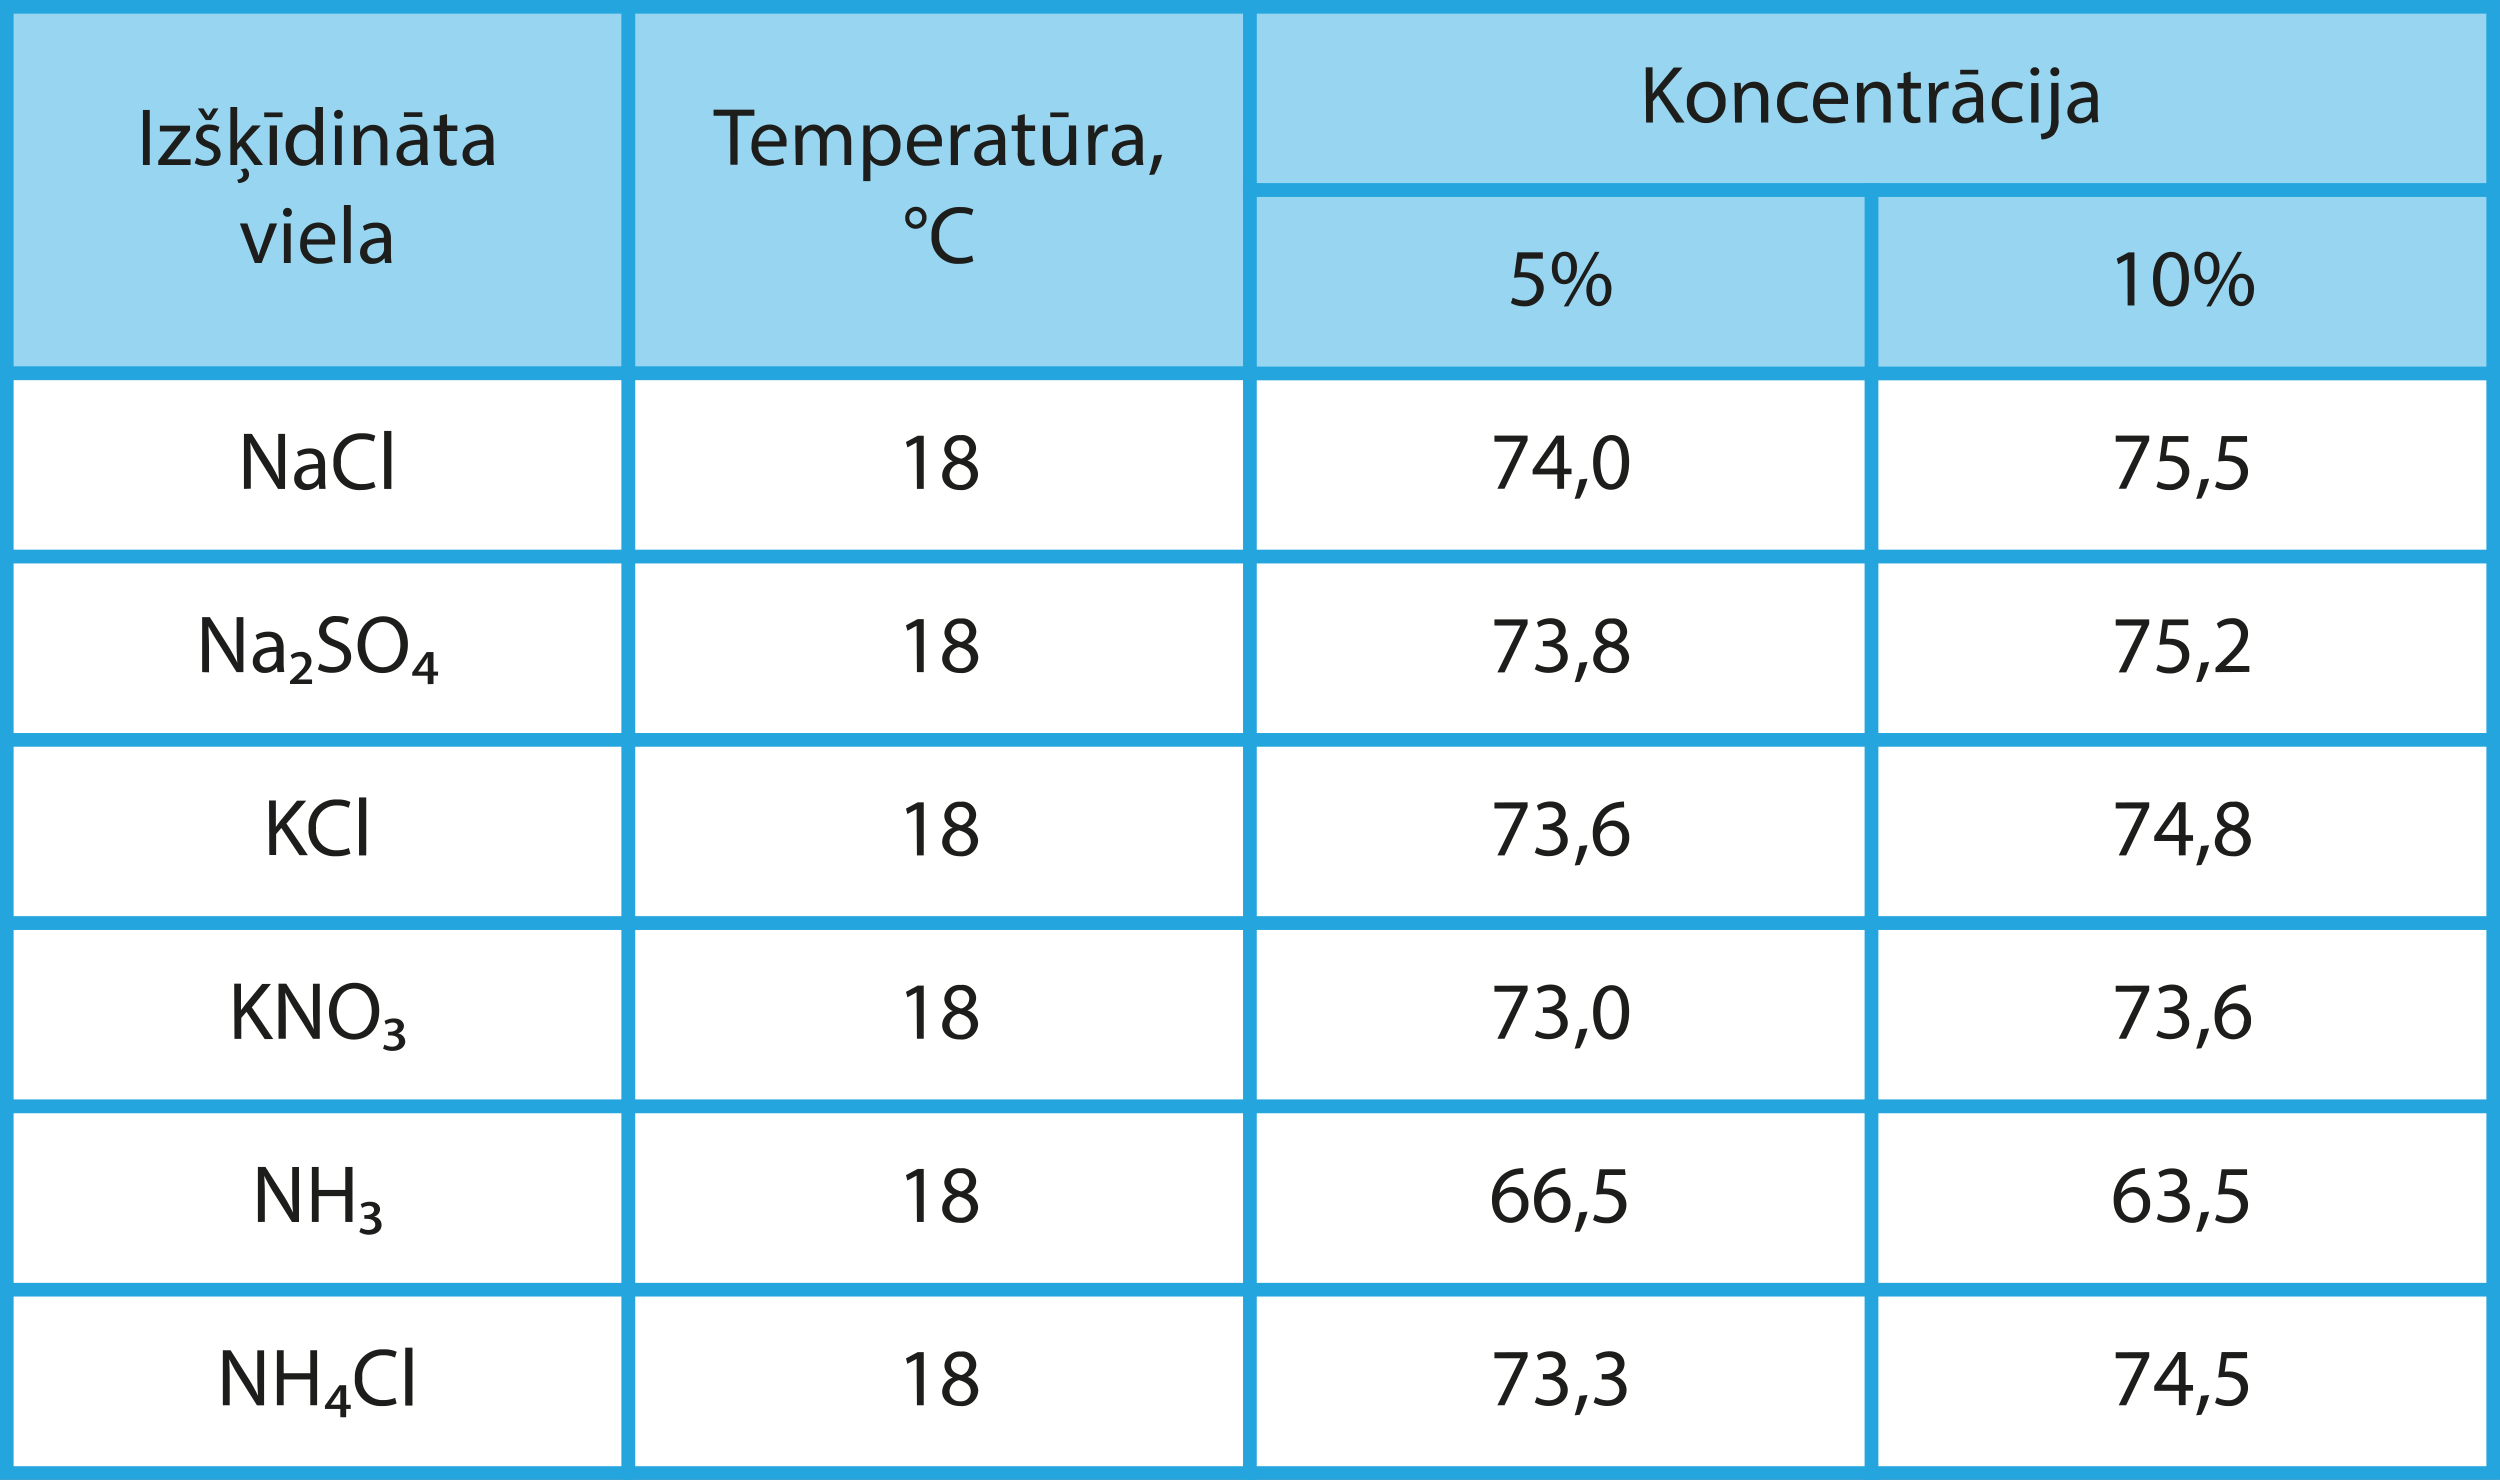 <svg xmlns="http://www.w3.org/2000/svg" width="129.58mm" height="76.7mm" viewBox="0 0 367.31 217.41">
  <rect x="0" y="0" width="367.31" height="217.41" fill="#808080" stroke="none"/>
  <defs>
    <style>
      .cls-1 {
        fill: #97d5f0;
      }

      .cls-1, .cls-3 {
        stroke: #24a5de;
        stroke-miterlimit: 10;
        stroke-width: 2px;
      }

      .cls-2 {
        fill: #1d1d1b;
      }

      .cls-3 {
        fill: #fff;
      }
    </style>
  </defs>
  <g id="Слой_2" data-name="Слой 2">
    <g id="Слой_1-2" data-name="Слой 1">
      <g>
        <rect class="cls-1" x="1" y="1" width="91.33" height="53.85"/>
        <rect class="cls-1" x="92.33" y="1" width="91.33" height="53.85"/>
        <g>
          <path class="cls-2" d="M22,16.15v8.09H21V16.15Z"/>
          <path class="cls-2" d="M23.25,23.62l2.63-3.41c.25-.32.49-.59.75-.9v0H23.49v-.85h4.43v.66l-2.59,3.37a11,11,0,0,1-.75.91v0H28v.84H23.25Z"/>
          <path class="cls-2" d="M28.9,23.16a2.86,2.86,0,0,0,1.4.42c.76,0,1.12-.39,1.12-.87s-.3-.78-1.08-1.06c-1-.38-1.53-.95-1.53-1.65a1.79,1.79,0,0,1,2-1.7,2.94,2.94,0,0,1,1.43.36l-.27.77a2.15,2.15,0,0,0-1.18-.34c-.63,0-1,.36-1,.79s.34.7,1.1,1c1,.38,1.52.88,1.52,1.75s-.79,1.74-2.17,1.74a3.33,3.33,0,0,1-1.63-.4Zm1.32-5.52-1.15-1.72h.82l.71,1.14h0l.71-1.14h.79L31,17.64Z"/>
          <path class="cls-2" d="M34.84,21.09h0c.14-.2.34-.45.51-.66l1.71-2h1.27l-2.25,2.39,2.56,3.42H37.39l-2-2.79-.54.6v2.19h-1V15.72h1Zm0,5.32c.47-.08.9-.31.9-.79a1,1,0,0,0-.41-.72l.8-.17a1.07,1.07,0,0,1,.46.87c0,.89-.8,1.25-1.54,1.3Z"/>
          <path class="cls-2" d="M41.51,16.52v.69H38.82v-.69Zm-1.88,7.72V18.43h1.06v5.81Z"/>
          <path class="cls-2" d="M47.45,15.72v7c0,.51,0,1.1,0,1.5h-1l0-1h0a2.14,2.14,0,0,1-2,1.14c-1.4,0-2.48-1.19-2.48-2.95,0-1.93,1.19-3.12,2.6-3.12a1.93,1.93,0,0,1,1.75.89h0V15.72ZM46.4,20.79a1.65,1.65,0,0,0,0-.44,1.55,1.55,0,0,0-1.52-1.22c-1.1,0-1.74,1-1.74,2.24s.57,2.15,1.71,2.15a1.59,1.59,0,0,0,1.55-1.26,1.71,1.71,0,0,0,0-.46Z"/>
          <path class="cls-2" d="M50.38,16.8a.65.65,0,1,1-1.3,0,.64.64,0,0,1,.66-.66A.62.62,0,0,1,50.38,16.8Zm-1.17,7.44V18.43h1v5.81Z"/>
          <path class="cls-2" d="M52,20c0-.6,0-1.09-.05-1.57h.93l.06,1h0a2.13,2.13,0,0,1,1.92-1.09c.8,0,2.05.48,2.05,2.47v3.47H55.9V20.89c0-.94-.35-1.72-1.34-1.72a1.51,1.51,0,0,0-1.42,1.08,1.89,1.89,0,0,0-.07.5v3.49H52Z"/>
          <path class="cls-2" d="M61.89,24.24l-.08-.74h0a2.16,2.16,0,0,1-1.78.87,1.65,1.65,0,0,1-1.77-1.67c0-1.4,1.25-2.17,3.49-2.16v-.12a1.19,1.19,0,0,0-1.32-1.34,2.93,2.93,0,0,0-1.51.43l-.24-.69a3.52,3.52,0,0,1,1.91-.52c1.77,0,2.2,1.21,2.2,2.37v2.17a8.44,8.44,0,0,0,.1,1.4Zm-.16-3c-1.15,0-2.46.18-2.46,1.31a.94.94,0,0,0,1,1,1.43,1.43,0,0,0,1.4-1,1,1,0,0,0,.06-.34Zm.32-4.75v.69h-2.7v-.69Z"/>
          <path class="cls-2" d="M65.68,16.76v1.67h1.51v.81H65.68v3.13c0,.71.21,1.12.79,1.12a2.29,2.29,0,0,0,.62-.07l0,.79a2.39,2.39,0,0,1-.93.15,1.46,1.46,0,0,1-1.14-.45,2.15,2.15,0,0,1-.41-1.51V19.24h-.9v-.81h.9V17Z"/>
          <path class="cls-2" d="M71.6,24.24l-.09-.74h0a2.17,2.17,0,0,1-1.78.87,1.65,1.65,0,0,1-1.77-1.67c0-1.4,1.24-2.17,3.49-2.16v-.12a1.19,1.19,0,0,0-1.32-1.34,2.93,2.93,0,0,0-1.51.43l-.24-.69a3.51,3.51,0,0,1,1.9-.52c1.78,0,2.21,1.21,2.21,2.37v2.17a7.49,7.49,0,0,0,.1,1.4Zm-.16-3c-1.15,0-2.46.18-2.46,1.31a.94.94,0,0,0,1,1,1.45,1.45,0,0,0,1.4-1,1,1,0,0,0,.06-.34Z"/>
          <path class="cls-2" d="M36.34,32.83l1.14,3.26A13.28,13.28,0,0,1,38,37.58h0c.13-.48.3-1,.49-1.49l1.13-3.26h1.1l-2.28,5.81h-1l-2.2-5.81Z"/>
          <path class="cls-2" d="M42.88,31.2a.62.62,0,0,1-.67.65.63.63,0,0,1-.63-.65.64.64,0,0,1,.66-.66A.62.62,0,0,1,42.88,31.2Zm-1.17,7.44V32.83h1v5.81Z"/>
          <path class="cls-2" d="M45.1,35.93a1.86,1.86,0,0,0,2,2,3.76,3.76,0,0,0,1.61-.3l.18.76a4.84,4.84,0,0,1-1.93.36,2.69,2.69,0,0,1-2.85-2.93c0-1.75,1-3.13,2.72-3.13a2.46,2.46,0,0,1,2.4,2.73,4.36,4.36,0,0,1,0,.5Zm3.1-.76a1.51,1.51,0,0,0-1.47-1.72,1.75,1.75,0,0,0-1.61,1.72Z"/>
          <path class="cls-2" d="M50.53,30.12h1v8.52h-1Z"/>
          <path class="cls-2" d="M56.57,38.64l-.08-.73h0a2.16,2.16,0,0,1-1.77.86A1.66,1.66,0,0,1,52.9,37.1c0-1.4,1.25-2.17,3.49-2.16v-.12a1.19,1.19,0,0,0-1.31-1.34,3,3,0,0,0-1.52.43l-.24-.69a3.55,3.55,0,0,1,1.91-.52c1.78,0,2.21,1.21,2.21,2.37v2.18a8.47,8.47,0,0,0,.09,1.39Zm-.15-3c-1.15,0-2.46.18-2.46,1.31a.94.94,0,0,0,1,1,1.45,1.45,0,0,0,1.41-1,1.35,1.35,0,0,0,.06-.34Z"/>
        </g>
        <rect class="cls-3" x="1" y="54.85" width="91.33" height="26.93"/>
        <rect class="cls-3" x="92.33" y="54.85" width="91.33" height="26.93"/>
        <g>
          <path class="cls-2" d="M35.84,71.83V63.74H37l2.59,4.09A22.28,22.28,0,0,1,41,70.46h0c-.09-1.08-.12-2.07-.12-3.32V63.74h1v8.09H40.85l-2.56-4.1A25.67,25.67,0,0,1,36.77,65h0c.06,1,.08,2,.08,3.33v3.46Z"/>
          <path class="cls-2" d="M46.91,71.83l-.08-.73h0A2.16,2.16,0,0,1,45,72a1.66,1.66,0,0,1-1.78-1.67c0-1.4,1.25-2.17,3.49-2.16V68a1.19,1.19,0,0,0-1.32-1.34,2.93,2.93,0,0,0-1.51.43l-.24-.69a3.55,3.55,0,0,1,1.91-.52c1.78,0,2.21,1.21,2.21,2.37v2.18a8.47,8.47,0,0,0,.09,1.39Zm-.15-3c-1.15,0-2.46.17-2.46,1.3a.93.93,0,0,0,1,1,1.45,1.45,0,0,0,1.41-1,1.35,1.35,0,0,0,.06-.34Z"/>
          <path class="cls-2" d="M55.17,71.56A5.22,5.22,0,0,1,53,72a3.77,3.77,0,0,1-4-4.09,4,4,0,0,1,4.22-4.25,4.4,4.4,0,0,1,1.92.36l-.25.85a3.85,3.85,0,0,0-1.63-.33,3,3,0,0,0-3.16,3.33,2.94,2.94,0,0,0,3.11,3.25,4.25,4.25,0,0,0,1.7-.33Z"/>
          <path class="cls-2" d="M56.44,63.31H57.5v8.52H56.44Z"/>
        </g>
        <g>
          <path class="cls-2" d="M134.67,65h0l-1.35.74-.21-.81,1.71-.91h.9v7.8h-1Z"/>
          <path class="cls-2" d="M138.43,69.85A2.24,2.24,0,0,1,140,67.76v0A2,2,0,0,1,138.73,66a2.19,2.19,0,0,1,2.42-2.07,2,2,0,0,1,2.26,1.92,2,2,0,0,1-1.28,1.82v0a2.16,2.16,0,0,1,1.57,2A2.4,2.4,0,0,1,141.05,72C139.42,72,138.43,71,138.43,69.85Zm4.2,0c0-1-.66-1.4-1.71-1.7a1.69,1.69,0,0,0-1.41,1.6,1.45,1.45,0,0,0,1.56,1.49A1.41,1.41,0,0,0,142.63,69.8Zm-2.9-3.9c0,.78.59,1.2,1.49,1.44a1.53,1.53,0,0,0,1.18-1.41,1.2,1.2,0,0,0-1.31-1.27A1.24,1.24,0,0,0,139.73,65.9Z"/>
        </g>
        <rect class="cls-3" x="1" y="81.78" width="91.33" height="26.93"/>
        <rect class="cls-3" x="92.33" y="81.78" width="91.33" height="26.93"/>
        <g>
          <path class="cls-2" d="M29.7,98.75V90.67h1.13l2.6,4.09a25.61,25.61,0,0,1,1.45,2.63l0,0c-.1-1.08-.12-2.06-.12-3.32V90.67h1v8.08h-1l-2.57-4.1A26.34,26.34,0,0,1,30.63,92l0,0c0,1,.08,2,.08,3.33v3.45Z"/>
          <path class="cls-2" d="M40.77,98.75,40.69,98h0a2.16,2.16,0,0,1-1.78.87,1.65,1.65,0,0,1-1.77-1.67c0-1.4,1.25-2.17,3.49-2.16v-.12a1.19,1.19,0,0,0-1.32-1.34,2.84,2.84,0,0,0-1.51.43l-.24-.7a3.61,3.61,0,0,1,1.91-.51c1.77,0,2.2,1.21,2.2,2.37v2.17a8.24,8.24,0,0,0,.1,1.39Zm-.16-3c-1.15,0-2.46.18-2.46,1.31a.94.94,0,0,0,1,1,1.42,1.42,0,0,0,1.4-1,.92.92,0,0,0,.06-.33Z"/>
          <path class="cls-2" d="M42.61,100.07l.75-.7c1-.9,1.51-1.47,1.51-2.08a.81.81,0,0,0-.91-.84,1.83,1.83,0,0,0-1,.37l-.26-.54a2.4,2.4,0,0,1,1.47-.5,1.4,1.4,0,0,1,1.59,1.35c0,.9-.68,1.56-1.59,2.37l-.38.33v0h2.06v.66H42.61Z"/>
          <path class="cls-2" d="M47,97.48a3.68,3.68,0,0,0,1.87.53c1.07,0,1.69-.56,1.69-1.38S50.09,95.44,49,95c-1.32-.46-2.13-1.15-2.13-2.29a2.32,2.32,0,0,1,2.61-2.19,3.73,3.73,0,0,1,1.79.39l-.29.86a3.11,3.11,0,0,0-1.53-.39c-1.11,0-1.53.66-1.53,1.21,0,.76.49,1.13,1.61,1.56,1.37.53,2.06,1.19,2.06,2.38s-.92,2.32-2.83,2.32a4.14,4.14,0,0,1-2.06-.51Z"/>
          <path class="cls-2" d="M59.93,94.63c0,2.78-1.69,4.26-3.75,4.26s-3.64-1.66-3.64-4.11,1.6-4.24,3.76-4.24S59.93,92.23,59.93,94.63Zm-6.27.13c0,1.73.93,3.27,2.58,3.27s2.59-1.52,2.59-3.35c0-1.61-.84-3.29-2.58-3.29S53.66,93,53.66,94.76Z"/>
          <path class="cls-2" d="M62.84,100.52V99.28H60.57V98.8l2.12-3h1v2.87h.67v.59h-.67v1.24Zm0-3.24c0-.27,0-.52,0-.76h0a5.79,5.79,0,0,1-.41.71l-1,1.44v0h1.43Z"/>
        </g>
        <g>
          <path class="cls-2" d="M134.67,91.94h0l-1.35.73-.21-.8,1.71-.91h.9v7.79h-1Z"/>
          <path class="cls-2" d="M138.43,96.78A2.23,2.23,0,0,1,140,94.69v0a1.94,1.94,0,0,1-1.24-1.75,2.19,2.19,0,0,1,2.42-2.07,2,2,0,0,1,2.26,1.92,2,2,0,0,1-1.28,1.82v0a2.17,2.17,0,0,1,1.57,2,2.4,2.4,0,0,1-2.65,2.27C139.42,98.89,138.43,97.91,138.43,96.78Zm4.2,0c0-1-.66-1.41-1.71-1.71a1.71,1.71,0,0,0-1.41,1.61,1.45,1.45,0,0,0,1.56,1.49A1.41,1.41,0,0,0,142.63,96.73Zm-2.9-3.9c0,.78.59,1.2,1.49,1.44a1.54,1.54,0,0,0,1.18-1.42,1.21,1.21,0,0,0-1.31-1.27A1.24,1.24,0,0,0,139.73,92.83Z"/>
        </g>
        <rect class="cls-3" x="1" y="108.71" width="91.33" height="26.93"/>
        <rect class="cls-3" x="92.33" y="108.71" width="91.33" height="26.93"/>
        <g>
          <path class="cls-2" d="M39.53,117.6h1v3.9h0c.21-.32.43-.6.63-.87l2.48-3H45L42.08,121l3.16,4.65H44l-2.66-4-.77.89v3.08h-1Z"/>
          <path class="cls-2" d="M51.48,125.42a5.25,5.25,0,0,1-2.14.38,3.77,3.77,0,0,1-4-4.09,4,4,0,0,1,4.22-4.25,4.22,4.22,0,0,1,1.92.37l-.25.85a3.69,3.69,0,0,0-1.63-.34,3,3,0,0,0-3.16,3.33,2.94,2.94,0,0,0,3.11,3.25,4.25,4.25,0,0,0,1.7-.33Z"/>
          <path class="cls-2" d="M52.75,117.16h1.06v8.52H52.75Z"/>
        </g>
        <g>
          <path class="cls-2" d="M134.67,118.87h0l-1.35.73-.21-.8,1.71-.92h.9v7.8h-1Z"/>
          <path class="cls-2" d="M138.43,123.7a2.22,2.22,0,0,1,1.55-2.08v0a1.94,1.94,0,0,1-1.24-1.75,2.19,2.19,0,0,1,2.42-2.08,2,2,0,0,1,2.26,1.92,2,2,0,0,1-1.28,1.83v0a2.16,2.16,0,0,1,1.57,2,2.4,2.4,0,0,1-2.65,2.26C139.42,125.81,138.43,124.84,138.43,123.7Zm4.2,0c0-.94-.66-1.4-1.71-1.7a1.7,1.7,0,0,0-1.41,1.61,1.44,1.44,0,0,0,1.56,1.48A1.41,1.41,0,0,0,142.63,123.65Zm-2.9-3.89c0,.78.59,1.19,1.49,1.44a1.54,1.54,0,0,0,1.18-1.42,1.21,1.21,0,0,0-1.31-1.27A1.24,1.24,0,0,0,139.73,119.76Z"/>
        </g>
        <rect class="cls-3" x="1" y="135.63" width="91.33" height="26.93"/>
        <rect class="cls-3" x="92.33" y="135.63" width="91.33" height="26.93"/>
        <g>
          <path class="cls-2" d="M34.41,144.52h1v3.9h0c.22-.31.43-.6.64-.86l2.47-3h1.29L37,148l3.15,4.66H38.89l-2.67-4-.77.89v3.08h-1Z"/>
          <path class="cls-2" d="M40.92,152.61v-8.09h1.13l2.59,4.09a24,24,0,0,1,1.46,2.63h0c-.1-1.08-.12-2.07-.12-3.32v-3.39h1v8.09h-1l-2.57-4.1a27.44,27.44,0,0,1-1.51-2.7h0c.06,1,.09,2,.09,3.33v3.46Z"/>
          <path class="cls-2" d="M55.72,148.48c0,2.78-1.69,4.26-3.75,4.26s-3.64-1.66-3.64-4.1,1.6-4.25,3.76-4.25S55.72,146.08,55.72,148.48Zm-6.27.13c0,1.73.93,3.28,2.57,3.28s2.6-1.53,2.6-3.36c0-1.61-.84-3.29-2.58-3.29S49.45,146.84,49.45,148.61Z"/>
          <path class="cls-2" d="M56.5,150a2.81,2.81,0,0,1,1.38-.37c1,0,1.47.55,1.47,1.13a1.19,1.19,0,0,1-.93,1.08v0A1.21,1.21,0,0,1,59.54,153c0,.74-.67,1.4-1.9,1.4a2.62,2.62,0,0,1-1.36-.34l.21-.59a2.27,2.27,0,0,0,1.12.31c.73,0,1-.44,1-.81,0-.6-.63-.84-1.27-.84h-.32v-.55h.33c.44,0,1.08-.2,1.09-.77,0-.28-.21-.58-.75-.58a2,2,0,0,0-1,.31Z"/>
        </g>
        <g>
          <path class="cls-2" d="M134.67,145.79h0l-1.35.74-.21-.81,1.71-.91h.9v7.8h-1Z"/>
          <path class="cls-2" d="M138.43,150.63a2.24,2.24,0,0,1,1.55-2.09v0a2,2,0,0,1-1.24-1.76,2.19,2.19,0,0,1,2.42-2.07,2,2,0,0,1,2.26,1.92,2,2,0,0,1-1.28,1.82v0a2.16,2.16,0,0,1,1.57,2,2.4,2.4,0,0,1-2.65,2.27C139.42,152.74,138.43,151.77,138.43,150.63Zm4.2,0c0-1-.66-1.4-1.71-1.7a1.69,1.69,0,0,0-1.41,1.6,1.45,1.45,0,0,0,1.56,1.49A1.41,1.41,0,0,0,142.63,150.58Zm-2.9-3.9c0,.78.59,1.2,1.49,1.44a1.53,1.53,0,0,0,1.18-1.41,1.2,1.2,0,0,0-1.31-1.27A1.24,1.24,0,0,0,139.73,146.68Z"/>
        </g>
        <rect class="cls-3" x="1" y="162.56" width="91.33" height="26.93"/>
        <rect class="cls-3" x="92.33" y="162.56" width="91.33" height="26.93"/>
        <g>
          <path class="cls-2" d="M37.89,179.53v-8.08H39l2.6,4.09a23.83,23.83,0,0,1,1.45,2.63h0c-.1-1.08-.12-2.07-.12-3.33v-3.38h1v8.08H42.9l-2.57-4.1a26.34,26.34,0,0,1-1.51-2.7l0,0c.07,1,.09,2,.09,3.33v3.45Z"/>
          <path class="cls-2" d="M46.82,171.45v3.38h3.91v-3.38h1.06v8.08H50.73v-3.79H46.82v3.79h-1v-8.08Z"/>
          <path class="cls-2" d="M53,176.93a2.68,2.68,0,0,1,1.38-.37c1,0,1.46.55,1.46,1.13a1.19,1.19,0,0,1-.92,1.08v0A1.19,1.19,0,0,1,56.06,180c0,.75-.67,1.41-1.89,1.41A2.63,2.63,0,0,1,52.8,181l.22-.6a2.26,2.26,0,0,0,1.11.31c.73,0,1.06-.43,1-.8,0-.6-.64-.84-1.28-.84h-.32v-.55h.34c.44,0,1.08-.21,1.09-.77,0-.29-.22-.59-.76-.59a1.89,1.89,0,0,0-1,.32Z"/>
        </g>
        <g>
          <path class="cls-2" d="M134.67,172.72h0l-1.35.73-.21-.8,1.71-.91h.9v7.79h-1Z"/>
          <path class="cls-2" d="M138.43,177.56a2.23,2.23,0,0,1,1.55-2.09v0a1.94,1.94,0,0,1-1.24-1.75,2.19,2.19,0,0,1,2.42-2.07,2,2,0,0,1,2.26,1.92,2,2,0,0,1-1.28,1.82v0a2.17,2.17,0,0,1,1.57,2,2.4,2.4,0,0,1-2.65,2.27C139.42,179.67,138.43,178.69,138.43,177.56Zm4.2-.05c0-.95-.66-1.41-1.71-1.71a1.71,1.71,0,0,0-1.41,1.61,1.45,1.45,0,0,0,1.56,1.49A1.41,1.41,0,0,0,142.63,177.51Zm-2.9-3.9c0,.78.59,1.2,1.49,1.44a1.54,1.54,0,0,0,1.18-1.42,1.21,1.21,0,0,0-1.31-1.27A1.24,1.24,0,0,0,139.73,173.61Z"/>
        </g>
        <rect class="cls-3" x="1" y="189.49" width="91.33" height="26.93"/>
        <rect class="cls-3" x="92.33" y="189.49" width="91.33" height="26.93"/>
        <g>
          <path class="cls-2" d="M32.74,206.46v-8.08h1.14l2.59,4.09a23.75,23.75,0,0,1,1.45,2.62h0c-.09-1.08-.12-2.06-.12-3.32v-3.38h1v8.08H37.75l-2.57-4.1a26.34,26.34,0,0,1-1.51-2.7h0c.06,1,.08,2,.08,3.34v3.45Z"/>
          <path class="cls-2" d="M41.68,198.38v3.38h3.91v-3.38h1v8.08h-1v-3.79H41.68v3.79h-1v-8.08Z"/>
          <path class="cls-2" d="M50,208.22V207H47.74v-.48l2.12-3h1v2.88h.67V207h-.67v1.23ZM50,205c0-.27,0-.52,0-.76h0c-.15.28-.27.49-.41.71l-1,1.44,0,0H50Z"/>
          <path class="cls-2" d="M58.27,206.2a5.2,5.2,0,0,1-2.13.38,3.78,3.78,0,0,1-4-4.09,4,4,0,0,1,4.22-4.24,4.22,4.22,0,0,1,1.92.36l-.25.85a3.69,3.69,0,0,0-1.63-.34,3,3,0,0,0-3.16,3.33,2.94,2.94,0,0,0,3.11,3.25,4.22,4.22,0,0,0,1.7-.33Z"/>
          <path class="cls-2" d="M59.54,198H60.6v8.51H59.54Z"/>
        </g>
        <g>
          <path class="cls-2" d="M134.67,199.65h0l-1.35.73-.21-.8,1.71-.92h.9v7.8h-1Z"/>
          <path class="cls-2" d="M138.43,204.48A2.22,2.22,0,0,1,140,202.4v0a1.94,1.94,0,0,1-1.24-1.75,2.19,2.19,0,0,1,2.42-2.08,2,2,0,0,1,2.26,1.92,2,2,0,0,1-1.28,1.83v0a2.17,2.17,0,0,1,1.57,2,2.4,2.4,0,0,1-2.65,2.26C139.42,206.59,138.43,205.62,138.43,204.48Zm4.2,0c0-.94-.66-1.4-1.71-1.7a1.7,1.7,0,0,0-1.41,1.61,1.45,1.45,0,0,0,1.56,1.49A1.41,1.41,0,0,0,142.63,204.43Zm-2.9-3.89c0,.78.59,1.2,1.49,1.44a1.54,1.54,0,0,0,1.18-1.42,1.21,1.21,0,0,0-1.31-1.27A1.24,1.24,0,0,0,139.73,200.54Z"/>
        </g>
        <rect class="cls-3" x="183.65" y="54.85" width="91.33" height="26.93"/>
        <rect class="cls-3" x="274.98" y="54.85" width="91.33" height="26.93"/>
        <g>
          <path class="cls-2" d="M224.44,64v.7l-3.39,7.1H220l3.38-6.9v0h-3.81V64Z"/>
          <path class="cls-2" d="M228.8,71.83V69.7h-3.62V69l3.48-5h1.14v4.85h1.09v.82H229.8v2.13Zm0-3V66.27c0-.4,0-.81,0-1.22h0c-.24.46-.43.79-.65,1.15l-1.9,2.65v0Z"/>
          <path class="cls-2" d="M231.35,73.3a18.66,18.66,0,0,0,.72-2.86l1.17-.12a14.12,14.12,0,0,1-1.14,2.91Z"/>
          <path class="cls-2" d="M239.36,67.85c0,2.65-1,4.11-2.71,4.11-1.52,0-2.56-1.43-2.58-4s1.13-4.05,2.71-4.05S239.36,65.36,239.36,67.85Zm-4.23.11c0,2,.62,3.18,1.58,3.18s1.59-1.26,1.59-3.25-.49-3.18-1.58-3.18C235.8,64.71,235.13,65.84,235.13,68Z"/>
        </g>
        <g>
          <path class="cls-2" d="M315.77,64v.7l-3.39,7.1h-1.09l3.38-6.9v0h-3.82V64Z"/>
          <path class="cls-2" d="M321.52,64.92h-3l-.29,2a4.44,4.44,0,0,1,.63,0,3.38,3.38,0,0,1,1.68.42,2.24,2.24,0,0,1,1.12,2A2.71,2.71,0,0,1,318.77,72a3.8,3.8,0,0,1-1.94-.48l.26-.8a3.54,3.54,0,0,0,1.67.43,1.72,1.72,0,0,0,1.85-1.69c0-1-.69-1.73-2.24-1.73a9.09,9.09,0,0,0-1.08.08l.5-3.74h3.73Z"/>
          <path class="cls-2" d="M322.67,73.3a16.6,16.6,0,0,0,.72-2.86l1.18-.12a14.71,14.71,0,0,1-1.14,2.91Z"/>
          <path class="cls-2" d="M330.16,64.92h-3l-.3,2a4.75,4.75,0,0,1,.64,0,3.38,3.38,0,0,1,1.68.42,2.23,2.23,0,0,1,1.11,2,2.7,2.7,0,0,1-2.9,2.66,3.8,3.8,0,0,1-1.94-.48l.26-.8a3.54,3.54,0,0,0,1.67.43,1.72,1.72,0,0,0,1.85-1.69c0-1-.69-1.73-2.25-1.73a9.07,9.07,0,0,0-1.07.08l.5-3.74h3.73Z"/>
        </g>
        <rect class="cls-3" x="183.65" y="81.78" width="91.33" height="26.93"/>
        <rect class="cls-3" x="274.98" y="81.78" width="91.33" height="26.93"/>
        <g>
          <path class="cls-2" d="M224.44,91v.69l-3.39,7.1H220l3.38-6.89v0h-3.81V91Z"/>
          <path class="cls-2" d="M225.79,97.54a3.57,3.57,0,0,0,1.73.49c1.35,0,1.77-.86,1.76-1.51,0-1.09-1-1.56-2-1.56h-.59v-.79h.59c.76,0,1.73-.39,1.73-1.32,0-.62-.39-1.17-1.36-1.17a2.83,2.83,0,0,0-1.56.51l-.28-.76a3.71,3.71,0,0,1,2-.6c1.54,0,2.23.91,2.23,1.86a1.94,1.94,0,0,1-1.44,1.83v0a2,2,0,0,1,1.74,2c0,1.24-1,2.34-2.84,2.34a4,4,0,0,1-2-.53Z"/>
          <path class="cls-2" d="M231.35,100.23a18.51,18.51,0,0,0,.72-2.87l1.17-.12a14.23,14.23,0,0,1-1.14,2.92Z"/>
          <path class="cls-2" d="M234.08,96.78a2.23,2.23,0,0,1,1.55-2.09v0a1.93,1.93,0,0,1-1.24-1.75,2.19,2.19,0,0,1,2.41-2.07,2,2,0,0,1,2.27,1.92,2,2,0,0,1-1.28,1.82v0a2.17,2.17,0,0,1,1.57,2,2.41,2.41,0,0,1-2.65,2.27C235.07,98.89,234.08,97.91,234.08,96.78Zm4.2,0c0-1-.66-1.41-1.72-1.71a1.7,1.7,0,0,0-1.4,1.61,1.45,1.45,0,0,0,1.56,1.49A1.41,1.41,0,0,0,238.28,96.73Zm-2.9-3.9c0,.78.59,1.2,1.48,1.44a1.53,1.53,0,0,0,1.19-1.42,1.21,1.21,0,0,0-1.32-1.27A1.24,1.24,0,0,0,235.38,92.83Z"/>
        </g>
        <g>
          <path class="cls-2" d="M315.77,91v.69l-3.39,7.1h-1.09l3.38-6.89v0h-3.82V91Z"/>
          <path class="cls-2" d="M321.52,91.85h-3l-.29,2a3.32,3.32,0,0,1,.63,0,3.28,3.28,0,0,1,1.68.42,2.23,2.23,0,0,1,1.12,2,2.71,2.71,0,0,1-2.91,2.67,3.8,3.8,0,0,1-1.94-.48l.26-.81a3.54,3.54,0,0,0,1.67.43,1.72,1.72,0,0,0,1.85-1.69c0-1-.69-1.72-2.24-1.72a7.36,7.36,0,0,0-1.08.08l.5-3.74h3.73Z"/>
          <path class="cls-2" d="M322.67,100.23a16.49,16.49,0,0,0,.72-2.87l1.18-.12a14.83,14.83,0,0,1-1.14,2.92Z"/>
          <path class="cls-2" d="M325.51,98.75v-.64l.82-.81c2-1.89,2.89-2.9,2.91-4.08a1.39,1.39,0,0,0-1.55-1.52,2.66,2.66,0,0,0-1.66.66l-.33-.74a3.38,3.38,0,0,1,2.2-.79,2.19,2.19,0,0,1,2.39,2.26c0,1.44-1,2.61-2.69,4.19l-.62.57v0h3.5v.87Z"/>
        </g>
        <rect class="cls-3" x="183.65" y="108.71" width="91.33" height="26.93"/>
        <rect class="cls-3" x="274.98" y="108.71" width="91.33" height="26.93"/>
        <g>
          <path class="cls-2" d="M224.44,117.88v.7l-3.39,7.1H220l3.38-6.9v0h-3.81v-.88Z"/>
          <path class="cls-2" d="M225.79,124.47a3.57,3.57,0,0,0,1.73.49c1.35,0,1.77-.86,1.76-1.51,0-1.09-1-1.56-2-1.56h-.59v-.79h.59c.76,0,1.73-.4,1.73-1.32,0-.62-.39-1.18-1.36-1.18a2.83,2.83,0,0,0-1.56.52l-.28-.77a3.71,3.71,0,0,1,2-.6c1.54,0,2.23.91,2.23,1.86a1.94,1.94,0,0,1-1.44,1.84v0a2,2,0,0,1,1.74,2c0,1.25-1,2.34-2.84,2.34a4,4,0,0,1-2-.52Z"/>
          <path class="cls-2" d="M231.35,127.16a18.8,18.8,0,0,0,.72-2.87l1.17-.12a13.89,13.89,0,0,1-1.14,2.91Z"/>
          <path class="cls-2" d="M238.63,118.63a3.8,3.8,0,0,0-.79.05,3.15,3.15,0,0,0-2.71,2.77h0a2.38,2.38,0,0,1,4.24,1.62,2.61,2.61,0,0,1-2.59,2.74c-1.67,0-2.76-1.29-2.76-3.32a4.86,4.86,0,0,1,1.32-3.51,4.19,4.19,0,0,1,2.49-1.15,5.05,5.05,0,0,1,.77-.07Zm-.3,4.5a1.59,1.59,0,0,0-1.61-1.79,1.73,1.73,0,0,0-1.51,1,.9.9,0,0,0-.12.47c0,1.28.61,2.23,1.72,2.23C237.72,125,238.33,124.24,238.33,123.13Z"/>
        </g>
        <g>
          <path class="cls-2" d="M315.77,117.88v.7l-3.39,7.1h-1.09l3.38-6.9v0h-3.82v-.88Z"/>
          <path class="cls-2" d="M320.13,125.68v-2.12h-3.62v-.7l3.47-5h1.14v4.85h1.09v.83h-1.09v2.12Zm0-3v-2.6q0-.61,0-1.23h0c-.24.46-.43.8-.65,1.16l-1.91,2.65v0Z"/>
          <path class="cls-2" d="M322.67,127.16a16.72,16.72,0,0,0,.72-2.87l1.18-.12a14.46,14.46,0,0,1-1.14,2.91Z"/>
          <path class="cls-2" d="M325.41,123.7a2.22,2.22,0,0,1,1.55-2.08l0,0a1.93,1.93,0,0,1-1.23-1.75,2.18,2.18,0,0,1,2.41-2.08,1.95,1.95,0,0,1,1,3.75v0a2.15,2.15,0,0,1,1.57,2,2.4,2.4,0,0,1-2.65,2.26C326.39,125.81,325.41,124.84,325.41,123.7Zm4.2,0c0-.94-.66-1.4-1.72-1.7a1.69,1.69,0,0,0-1.4,1.61,1.43,1.43,0,0,0,1.56,1.48A1.41,1.41,0,0,0,329.61,123.65Zm-2.91-3.89c0,.78.59,1.19,1.49,1.44a1.55,1.55,0,0,0,1.19-1.42,1.21,1.21,0,0,0-1.32-1.27A1.24,1.24,0,0,0,326.7,119.76Z"/>
        </g>
        <rect class="cls-3" x="183.65" y="135.63" width="91.33" height="26.93"/>
        <rect class="cls-3" x="274.98" y="135.63" width="91.33" height="26.93"/>
        <g>
          <path class="cls-2" d="M224.44,144.81v.7l-3.39,7.1H220l3.38-6.9v0h-3.81v-.88Z"/>
          <path class="cls-2" d="M225.79,151.4a3.57,3.57,0,0,0,1.73.49c1.35,0,1.77-.87,1.76-1.51,0-1.09-1-1.56-2-1.56h-.59V148h.59c.76,0,1.73-.4,1.73-1.32,0-.63-.39-1.18-1.36-1.18a2.83,2.83,0,0,0-1.56.52l-.28-.77a3.71,3.71,0,0,1,2-.6c1.54,0,2.23.91,2.23,1.86a1.93,1.93,0,0,1-1.44,1.83v0a2,2,0,0,1,1.74,2c0,1.25-1,2.34-2.84,2.34a4,4,0,0,1-2-.53Z"/>
          <path class="cls-2" d="M231.35,154.08a18.66,18.66,0,0,0,.72-2.86l1.17-.12A13.89,13.89,0,0,1,232.1,154Z"/>
          <path class="cls-2" d="M239.36,148.63c0,2.65-1,4.11-2.71,4.11-1.52,0-2.56-1.43-2.58-4s1.13-4,2.71-4S239.36,146.14,239.36,148.63Zm-4.23.12c0,2,.62,3.17,1.58,3.17s1.59-1.26,1.59-3.25-.49-3.17-1.58-3.17C235.8,145.5,235.13,146.62,235.13,148.75Z"/>
        </g>
        <g>
          <path class="cls-2" d="M315.77,144.81v.7l-3.39,7.1h-1.09l3.38-6.9v0h-3.82v-.88Z"/>
          <path class="cls-2" d="M317.12,151.4a3.52,3.52,0,0,0,1.72.49c1.36,0,1.78-.87,1.77-1.51,0-1.09-1-1.56-2-1.56H318V148h.58c.77,0,1.74-.4,1.74-1.32,0-.63-.39-1.18-1.37-1.18a2.82,2.82,0,0,0-1.55.52l-.28-.77a3.71,3.71,0,0,1,2-.6c1.53,0,2.23.91,2.23,1.86a1.93,1.93,0,0,1-1.44,1.83v0a2,2,0,0,1,1.74,2c0,1.25-1,2.34-2.84,2.34a4,4,0,0,1-2-.53Z"/>
          <path class="cls-2" d="M322.67,154.08a16.6,16.6,0,0,0,.72-2.86l1.18-.12a14.46,14.46,0,0,1-1.14,2.91Z"/>
          <path class="cls-2" d="M330,145.56a3.75,3.75,0,0,0-.79,0,3.18,3.18,0,0,0-2.71,2.77h0a2.37,2.37,0,0,1,4.23,1.62,2.61,2.61,0,0,1-2.59,2.75c-1.67,0-2.76-1.3-2.76-3.32a5,5,0,0,1,1.32-3.52,4.28,4.28,0,0,1,2.5-1.15,4.73,4.73,0,0,1,.76-.06Zm-.29,4.49a1.58,1.58,0,0,0-1.61-1.78,1.71,1.71,0,0,0-1.51,1,.81.81,0,0,0-.12.46c0,1.29.61,2.23,1.71,2.23C329,151.92,329.66,151.17,329.66,150.05Z"/>
        </g>
        <rect class="cls-3" x="183.65" y="162.56" width="91.33" height="26.93"/>
        <rect class="cls-3" x="274.98" y="162.56" width="91.33" height="26.93"/>
        <g>
          <path class="cls-2" d="M223.83,172.48a3.83,3.83,0,0,0-.79.05,3.18,3.18,0,0,0-2.71,2.77h0a2.37,2.37,0,0,1,4.23,1.62,2.61,2.61,0,0,1-2.59,2.75c-1.67,0-2.76-1.3-2.76-3.33a4.89,4.89,0,0,1,1.32-3.51,4.22,4.22,0,0,1,2.49-1.15,4.93,4.93,0,0,1,.77-.06Zm-.3,4.5a1.58,1.58,0,0,0-1.6-1.79,1.76,1.76,0,0,0-1.52,1,.93.93,0,0,0-.12.47c0,1.28.62,2.23,1.72,2.23C222.92,178.85,223.53,178.09,223.53,177Z"/>
          <path class="cls-2" d="M230,172.48a3.8,3.8,0,0,0-.79.05,3.17,3.17,0,0,0-2.71,2.77h0a2.38,2.38,0,0,1,4.24,1.62,2.61,2.61,0,0,1-2.59,2.75c-1.67,0-2.76-1.3-2.76-3.33a4.89,4.89,0,0,1,1.32-3.51,4.19,4.19,0,0,1,2.49-1.15,4.84,4.84,0,0,1,.77-.06Zm-.3,4.5a1.59,1.59,0,0,0-1.61-1.79,1.75,1.75,0,0,0-1.51,1,.93.93,0,0,0-.12.47c0,1.28.61,2.23,1.72,2.23C229.08,178.85,229.69,178.09,229.69,177Z"/>
          <path class="cls-2" d="M231.35,181a18.51,18.51,0,0,0,.72-2.87l1.17-.12a14.23,14.23,0,0,1-1.14,2.92Z"/>
          <path class="cls-2" d="M238.83,172.63h-3l-.3,2a3.48,3.48,0,0,1,.63,0,3.28,3.28,0,0,1,1.68.42,2.23,2.23,0,0,1,1.12,2,2.7,2.7,0,0,1-2.9,2.67,3.81,3.81,0,0,1-2-.48l.27-.81a3.38,3.38,0,0,0,1.66.43,1.72,1.72,0,0,0,1.85-1.69c0-1-.68-1.72-2.24-1.72a7.48,7.48,0,0,0-1.08.08l.5-3.74h3.73Z"/>
        </g>
        <g>
          <path class="cls-2" d="M315.16,172.48a3.8,3.8,0,0,0-.79.05,3.17,3.17,0,0,0-2.71,2.77h0a2.35,2.35,0,0,1,1.89-.9,2.32,2.32,0,0,1,2.35,2.52,2.61,2.61,0,0,1-2.59,2.75c-1.67,0-2.76-1.3-2.76-3.33a4.89,4.89,0,0,1,1.32-3.51,4.19,4.19,0,0,1,2.49-1.15,4.84,4.84,0,0,1,.77-.06Zm-.3,4.5a1.59,1.59,0,0,0-1.61-1.79,1.75,1.75,0,0,0-1.51,1,.93.93,0,0,0-.12.47c0,1.28.61,2.23,1.72,2.23C314.25,178.85,314.86,178.09,314.86,177Z"/>
          <path class="cls-2" d="M317.12,178.32a3.52,3.52,0,0,0,1.72.49c1.36,0,1.78-.86,1.77-1.51,0-1.09-1-1.56-2-1.56H318V175h.58c.77,0,1.74-.39,1.74-1.32,0-.62-.39-1.17-1.37-1.17a2.82,2.82,0,0,0-1.55.51l-.28-.76a3.71,3.71,0,0,1,2-.6c1.53,0,2.23.91,2.23,1.86A1.94,1.94,0,0,1,320,175.3v0a2,2,0,0,1,1.74,2c0,1.25-1,2.34-2.84,2.34a4,4,0,0,1-2-.53Z"/>
          <path class="cls-2" d="M322.67,181a16.49,16.49,0,0,0,.72-2.87l1.18-.12a14.83,14.83,0,0,1-1.14,2.92Z"/>
          <path class="cls-2" d="M330.16,172.63h-3l-.3,2a3.52,3.52,0,0,1,.64,0,3.28,3.28,0,0,1,1.68.42,2.22,2.22,0,0,1,1.11,2,2.7,2.7,0,0,1-2.9,2.67,3.8,3.8,0,0,1-1.94-.48l.26-.81a3.43,3.43,0,0,0,1.67.43,1.72,1.72,0,0,0,1.85-1.69c0-1-.69-1.72-2.25-1.72a7.33,7.33,0,0,0-1.07.08l.5-3.74h3.73Z"/>
        </g>
        <rect class="cls-3" x="183.65" y="189.49" width="91.33" height="26.93"/>
        <rect class="cls-3" x="274.98" y="189.49" width="91.33" height="26.93"/>
        <g>
          <path class="cls-2" d="M224.44,198.66v.7l-3.39,7.1H220l3.38-6.9v0h-3.81v-.88Z"/>
          <path class="cls-2" d="M225.79,205.25a3.57,3.57,0,0,0,1.73.49c1.35,0,1.77-.86,1.76-1.51,0-1.09-1-1.56-2-1.56h-.59v-.79h.59c.76,0,1.73-.4,1.73-1.32,0-.62-.39-1.18-1.36-1.18a2.83,2.83,0,0,0-1.56.52l-.28-.77a3.71,3.71,0,0,1,2-.6c1.54,0,2.23.91,2.23,1.86a1.94,1.94,0,0,1-1.44,1.84v0a2,2,0,0,1,1.74,2c0,1.25-1,2.34-2.84,2.34a4,4,0,0,1-2-.52Z"/>
          <path class="cls-2" d="M231.35,207.94a18.51,18.51,0,0,0,.72-2.87l1.17-.12a13.89,13.89,0,0,1-1.14,2.91Z"/>
          <path class="cls-2" d="M234.43,205.25a3.57,3.57,0,0,0,1.73.49c1.35,0,1.77-.86,1.76-1.51,0-1.09-1-1.56-2-1.56h-.59v-.79h.59c.76,0,1.73-.4,1.73-1.32,0-.62-.39-1.18-1.36-1.18a2.83,2.83,0,0,0-1.56.52l-.28-.77a3.71,3.71,0,0,1,2-.6c1.54,0,2.23.91,2.23,1.86a1.94,1.94,0,0,1-1.44,1.84v0a2,2,0,0,1,1.74,2c0,1.25-1,2.34-2.84,2.34a4,4,0,0,1-2-.52Z"/>
        </g>
        <g>
          <path class="cls-2" d="M315.77,198.66v.7l-3.39,7.1h-1.09l3.38-6.9v0h-3.82v-.88Z"/>
          <path class="cls-2" d="M320.13,206.46v-2.12h-3.62v-.7l3.47-5h1.14v4.85h1.09v.83h-1.09v2.12Zm0-3v-2.6q0-.61,0-1.23h0c-.24.46-.43.8-.65,1.16l-1.91,2.65v0Z"/>
          <path class="cls-2" d="M322.67,207.94a16.49,16.49,0,0,0,.72-2.87l1.18-.12a14.46,14.46,0,0,1-1.14,2.91Z"/>
          <path class="cls-2" d="M330.16,199.55h-3l-.3,2a3.52,3.52,0,0,1,.64-.05,3.28,3.28,0,0,1,1.68.42,2.22,2.22,0,0,1,1.11,2,2.7,2.7,0,0,1-2.9,2.66,3.8,3.8,0,0,1-1.94-.48l.26-.8a3.54,3.54,0,0,0,1.67.43,1.72,1.72,0,0,0,1.85-1.69c0-1-.69-1.73-2.25-1.73a7.14,7.14,0,0,0-1.07.09l.5-3.75h3.73Z"/>
        </g>
        <g>
          <path class="cls-2" d="M107.29,17h-2.45v-.89h6V17h-2.47v7.2h-1.06Z"/>
          <path class="cls-2" d="M111.42,21.53a1.86,1.86,0,0,0,2,2,3.8,3.8,0,0,0,1.61-.3l.18.76a4.84,4.84,0,0,1-1.93.36,2.7,2.7,0,0,1-2.86-2.93c0-1.75,1-3.13,2.73-3.13a2.46,2.46,0,0,1,2.4,2.73,4.36,4.36,0,0,1,0,.5Zm3.1-.76a1.51,1.51,0,0,0-1.47-1.72,1.77,1.77,0,0,0-1.62,1.72Z"/>
          <path class="cls-2" d="M116.85,20c0-.6,0-1.09,0-1.57h.92l0,.94h0a2,2,0,0,1,1.82-1.07,1.71,1.71,0,0,1,1.64,1.16h0a2.39,2.39,0,0,1,.64-.75,2,2,0,0,1,1.29-.41c.77,0,1.9.5,1.9,2.52v3.42h-1V21c0-1.12-.4-1.79-1.26-1.79a1.37,1.37,0,0,0-1.24,1,1.73,1.73,0,0,0-.09.53v3.59h-1V20.76c0-.93-.41-1.6-1.21-1.6A1.45,1.45,0,0,0,118,20.22a1.4,1.4,0,0,0-.08.51v3.51h-1Z"/>
          <path class="cls-2" d="M126.85,20.33c0-.75,0-1.35,0-1.9h.94l0,1h0a2.27,2.27,0,0,1,2.06-1.13c1.4,0,2.46,1.19,2.46,2.95,0,2.09-1.27,3.12-2.64,3.12a2.05,2.05,0,0,1-1.79-.91h0v3.15h-1.05Zm1.05,1.54a2,2,0,0,0,0,.44,1.62,1.62,0,0,0,1.58,1.23c1.11,0,1.76-.91,1.76-2.24,0-1.17-.61-2.16-1.72-2.16a1.69,1.69,0,0,0-1.6,1.31,1.49,1.49,0,0,0-.07.43Z"/>
          <path class="cls-2" d="M134.27,21.53a1.86,1.86,0,0,0,2,2,3.8,3.8,0,0,0,1.61-.3l.18.76a4.84,4.84,0,0,1-1.93.36,2.7,2.7,0,0,1-2.86-2.93c0-1.75,1-3.13,2.73-3.13A2.46,2.46,0,0,1,138.38,21a4.92,4.92,0,0,1,0,.5Zm3.09-.76a1.5,1.5,0,0,0-1.46-1.72,1.76,1.76,0,0,0-1.62,1.72Z"/>
          <path class="cls-2" d="M139.69,20.24c0-.68,0-1.27,0-1.81h.92l0,1.14h0a1.75,1.75,0,0,1,1.61-1.27.91.91,0,0,1,.3,0v1a1.79,1.79,0,0,0-.36,0,1.48,1.48,0,0,0-1.41,1.36,2.38,2.38,0,0,0,0,.49v3.1h-1.05Z"/>
          <path class="cls-2" d="M146.77,24.24l-.08-.74h0a2.14,2.14,0,0,1-1.77.87,1.66,1.66,0,0,1-1.78-1.67c0-1.4,1.25-2.17,3.49-2.16v-.12a1.19,1.19,0,0,0-1.32-1.34,2.93,2.93,0,0,0-1.51.43l-.24-.69a3.55,3.55,0,0,1,1.91-.52c1.77,0,2.21,1.21,2.21,2.37v2.17a8.52,8.52,0,0,0,.09,1.4Zm-.15-3c-1.15,0-2.46.18-2.46,1.31a.93.93,0,0,0,1,1,1.45,1.45,0,0,0,1.41-1,1.35,1.35,0,0,0,.06-.34Z"/>
          <path class="cls-2" d="M150.57,16.76v1.67h1.51v.81h-1.51v3.13c0,.71.2,1.12.79,1.12a2.21,2.21,0,0,0,.61-.07l.05.79a2.48,2.48,0,0,1-.94.15,1.46,1.46,0,0,1-1.14-.45,2.15,2.15,0,0,1-.41-1.51V19.24h-.89v-.81h.89V17Z"/>
          <path class="cls-2" d="M158.12,22.65c0,.6,0,1.13,0,1.59h-.93l-.06-.95h0a2.16,2.16,0,0,1-1.92,1.08c-.91,0-2-.51-2-2.54v-3.4h1.06v3.22c0,1.1.33,1.84,1.29,1.84a1.52,1.52,0,0,0,1.39-1,1.49,1.49,0,0,0,.1-.54V18.43h1.05ZM157,16.52v.69h-2.69v-.69Z"/>
          <path class="cls-2" d="M159.88,20.24c0-.68,0-1.27,0-1.81h.92l0,1.14h.05a1.74,1.74,0,0,1,1.6-1.27,1,1,0,0,1,.31,0v1a1.88,1.88,0,0,0-.36,0A1.48,1.48,0,0,0,161,20.65a3.37,3.37,0,0,0-.05.49v3.1h-1Z"/>
          <path class="cls-2" d="M167,24.24l-.09-.74h0a2.17,2.17,0,0,1-1.78.87,1.65,1.65,0,0,1-1.77-1.67c0-1.4,1.24-2.17,3.49-2.16v-.12a1.2,1.2,0,0,0-1.32-1.34,2.9,2.9,0,0,0-1.51.43l-.24-.69a3.51,3.51,0,0,1,1.9-.52c1.78,0,2.21,1.21,2.21,2.37v2.17a7.49,7.49,0,0,0,.1,1.4Zm-.16-3c-1.15,0-2.46.18-2.46,1.31a.94.94,0,0,0,1,1,1.45,1.45,0,0,0,1.4-1,1,1,0,0,0,.06-.34Z"/>
          <path class="cls-2" d="M168.84,25.71a16.49,16.49,0,0,0,.72-2.87l1.18-.11a15.35,15.35,0,0,1-1.14,2.91Z"/>
          <path class="cls-2" d="M136.13,32a1.6,1.6,0,0,1-1.61,1.61A1.53,1.53,0,0,1,133,32a1.58,1.58,0,0,1,1.6-1.62A1.53,1.53,0,0,1,136.13,32ZM133.6,32a1,1,0,0,0,.93,1,1,1,0,0,0,.95-1,.94.94,0,0,0-.95-1A1,1,0,0,0,133.6,32Z"/>
          <path class="cls-2" d="M143,38.37a5.16,5.16,0,0,1-2.13.39,3.78,3.78,0,0,1-4-4.09,4,4,0,0,1,4.22-4.25,4.37,4.37,0,0,1,1.92.36l-.25.85a3.85,3.85,0,0,0-1.63-.33A3,3,0,0,0,138,34.63a2.94,2.94,0,0,0,3.11,3.25,4,4,0,0,0,1.7-.34Z"/>
        </g>
        <rect class="cls-1" x="183.65" y="1" width="182.65" height="26.93"/>
        <rect class="cls-1" x="183.65" y="27.93" width="91.33" height="26.93"/>
        <rect class="cls-1" x="274.98" y="27.93" width="91.33" height="26.93"/>
        <g>
          <path class="cls-2" d="M241.8,9.89h1v3.9h0c.22-.31.43-.6.64-.87l2.47-3h1.29l-2.92,3.43L247.51,18h-1.23l-2.67-4-.76.89V18h-1Z"/>
          <path class="cls-2" d="M253.52,15a2.83,2.83,0,0,1-2.89,3.08,2.76,2.76,0,0,1-2.78-3A2.83,2.83,0,0,1,250.73,12,2.74,2.74,0,0,1,253.52,15Zm-4.6.06c0,1.27.73,2.23,1.76,2.23s1.76-.94,1.76-2.25c0-1-.49-2.23-1.74-2.23S248.92,14,248.92,15.08Z"/>
          <path class="cls-2" d="M254.86,13.74c0-.6,0-1.09-.05-1.57h.94l.06,1h0A2.14,2.14,0,0,1,257.75,12c.8,0,2.05.48,2.05,2.47V18h-1.06V14.63c0-.94-.34-1.72-1.34-1.72A1.48,1.48,0,0,0,256,14a1.44,1.44,0,0,0-.08.49V18h-1Z"/>
          <path class="cls-2" d="M265.66,17.76a4,4,0,0,1-1.67.33,2.75,2.75,0,0,1-2.89-3,2.94,2.94,0,0,1,3.12-3.08,3.44,3.44,0,0,1,1.46.3l-.24.81a2.5,2.5,0,0,0-1.22-.27,2,2,0,0,0-2.05,2.19,2,2,0,0,0,2,2.17,2.9,2.9,0,0,0,1.3-.29Z"/>
          <path class="cls-2" d="M267.41,15.26a1.86,1.86,0,0,0,2,2A3.8,3.8,0,0,0,271,17l.18.75a4.67,4.67,0,0,1-1.93.36,2.69,2.69,0,0,1-2.86-2.92c0-1.76,1-3.13,2.72-3.13a2.45,2.45,0,0,1,2.4,2.73,4.68,4.68,0,0,1,0,.49Zm3.09-.75A1.49,1.49,0,0,0,269,12.79a1.76,1.76,0,0,0-1.62,1.72Z"/>
          <path class="cls-2" d="M272.83,13.74c0-.6,0-1.09,0-1.57h.93l.06,1h0A2.12,2.12,0,0,1,275.72,12c.81,0,2.06.48,2.06,2.47V18h-1.06V14.63c0-.94-.35-1.72-1.34-1.72A1.5,1.5,0,0,0,274,14a1.45,1.45,0,0,0-.07.49V18h-1.06Z"/>
          <path class="cls-2" d="M280.72,10.5v1.67h1.51V13h-1.51V16.1c0,.72.2,1.13.79,1.13a2.68,2.68,0,0,0,.61-.07l.05.79a2.73,2.73,0,0,1-.94.14,1.47,1.47,0,0,1-1.14-.44,2.15,2.15,0,0,1-.4-1.51V13h-.9v-.8h.9V10.78Z"/>
          <path class="cls-2" d="M283.42,14c0-.69,0-1.27-.05-1.81h.92l0,1.14h.05A1.74,1.74,0,0,1,286,12a1.32,1.32,0,0,1,.3,0v1a1.23,1.23,0,0,0-.36,0,1.47,1.47,0,0,0-1.41,1.36,2.38,2.38,0,0,0-.05.49V18h-1Z"/>
          <path class="cls-2" d="M290.5,18l-.09-.73h0a2.16,2.16,0,0,1-1.78.86,1.65,1.65,0,0,1-1.77-1.66c0-1.41,1.24-2.17,3.49-2.16v-.12A1.2,1.2,0,0,0,289,12.82a2.81,2.81,0,0,0-1.51.43l-.24-.7a3.6,3.6,0,0,1,1.9-.51c1.78,0,2.21,1.21,2.21,2.37v2.17a7.38,7.38,0,0,0,.1,1.39Zm-.16-3c-1.15,0-2.46.18-2.46,1.31a.94.94,0,0,0,1,1,1.44,1.44,0,0,0,1.4-1,.92.92,0,0,0,.06-.33Zm.31-4.75v.68H288v-.68Z"/>
          <path class="cls-2" d="M297.2,17.76a3.9,3.9,0,0,1-1.66.33,2.75,2.75,0,0,1-2.89-3,2.94,2.94,0,0,1,3.11-3.08,3.45,3.45,0,0,1,1.47.3l-.24.81a2.51,2.51,0,0,0-1.23-.27,2,2,0,0,0-2.05,2.19,2,2,0,0,0,2,2.17A2.86,2.86,0,0,0,297,17Z"/>
          <path class="cls-2" d="M299.62,10.54a.66.66,0,0,1-1.31,0,.64.64,0,0,1,.66-.66A.62.62,0,0,1,299.62,10.54ZM298.44,18v-5.8h1.06V18Z"/>
          <path class="cls-2" d="M299.83,19.65a1.74,1.74,0,0,0,1.16-.44c.28-.34.39-.79.39-2.18V12.17h1.06v5.26a3.17,3.17,0,0,1-.7,2.39,2.66,2.66,0,0,1-1.8.66Zm2.73-9.11a.62.62,0,0,1-.66.64.63.63,0,0,1-.65-.64.64.64,0,0,1,.67-.66A.62.62,0,0,1,302.56,10.54Z"/>
          <path class="cls-2" d="M307.38,18l-.08-.73h0a2.15,2.15,0,0,1-1.78.86,1.65,1.65,0,0,1-1.77-1.66c0-1.41,1.25-2.17,3.49-2.16v-.12a1.19,1.19,0,0,0-1.32-1.34,2.84,2.84,0,0,0-1.51.43l-.24-.7A3.61,3.61,0,0,1,306,12c1.77,0,2.2,1.21,2.2,2.37v2.17a8.32,8.32,0,0,0,.1,1.39Zm-.16-3c-1.15,0-2.45.18-2.45,1.31a.93.93,0,0,0,1,1,1.42,1.42,0,0,0,1.4-1,.92.92,0,0,0,.06-.33Z"/>
        </g>
        <g>
          <path class="cls-2" d="M312.57,38.09h0l-1.35.73L311,38l1.7-.92h.9v7.8h-1Z"/>
          <path class="cls-2" d="M321.61,40.92c0,2.65-1,4.11-2.71,4.11-1.52,0-2.55-1.42-2.57-4S317.45,37,319,37,321.61,38.44,321.61,40.92Zm-4.23.12c0,2,.62,3.18,1.58,3.18s1.6-1.26,1.6-3.25-.49-3.18-1.58-3.18C318.05,37.79,317.38,38.92,317.38,41Z"/>
          <path class="cls-2" d="M326.1,39.3c0,1.64-.86,2.46-1.87,2.46s-1.81-.78-1.82-2.35.85-2.44,1.88-2.44S326.1,37.81,326.1,39.3Zm-2.85.07c0,1,.35,1.75,1,1.75s1-.74,1-1.77-.27-1.74-1-1.74S323.25,38.39,323.25,39.37Zm.91,5.66L328.74,37h.67L324.83,45Zm7-2.5c0,1.64-.87,2.45-1.86,2.45s-1.81-.78-1.83-2.33.86-2.45,1.89-2.45S331.18,41,331.18,42.53Zm-2.86.07c0,1,.37,1.75,1,1.75s1-.74,1-1.78-.28-1.74-1-1.74S328.32,41.61,328.32,42.6Z"/>
        </g>
        <g>
          <path class="cls-2" d="M226.68,38h-3l-.3,2a3.4,3.4,0,0,1,.63,0,3.28,3.28,0,0,1,1.68.42,2.22,2.22,0,0,1,1.12,2A2.71,2.71,0,0,1,223.93,45a3.8,3.8,0,0,1-1.94-.48l.27-.8a3.5,3.5,0,0,0,1.66.43,1.72,1.72,0,0,0,1.85-1.69c0-1-.68-1.73-2.24-1.73a7.29,7.29,0,0,0-1.08.09l.5-3.75h3.73Z"/>
          <path class="cls-2" d="M231.7,39.3c0,1.64-.87,2.46-1.87,2.46S228,41,228,39.41s.86-2.44,1.89-2.44S231.7,37.81,231.7,39.3Zm-2.86.07c0,1,.35,1.75,1,1.75s1-.74,1-1.77-.28-1.74-1-1.74S228.84,38.39,228.84,39.37Zm.91,5.66L234.34,37H235L230.43,45Zm7-2.5c0,1.64-.86,2.45-1.86,2.45s-1.81-.78-1.82-2.33.85-2.45,1.88-2.45S236.77,41,236.77,42.53Zm-2.85.07c0,1,.37,1.75,1,1.75s1-.74,1-1.78-.27-1.74-1-1.74S233.92,41.61,233.92,42.6Z"/>
        </g>
      </g>
    </g>
  </g>
</svg>
